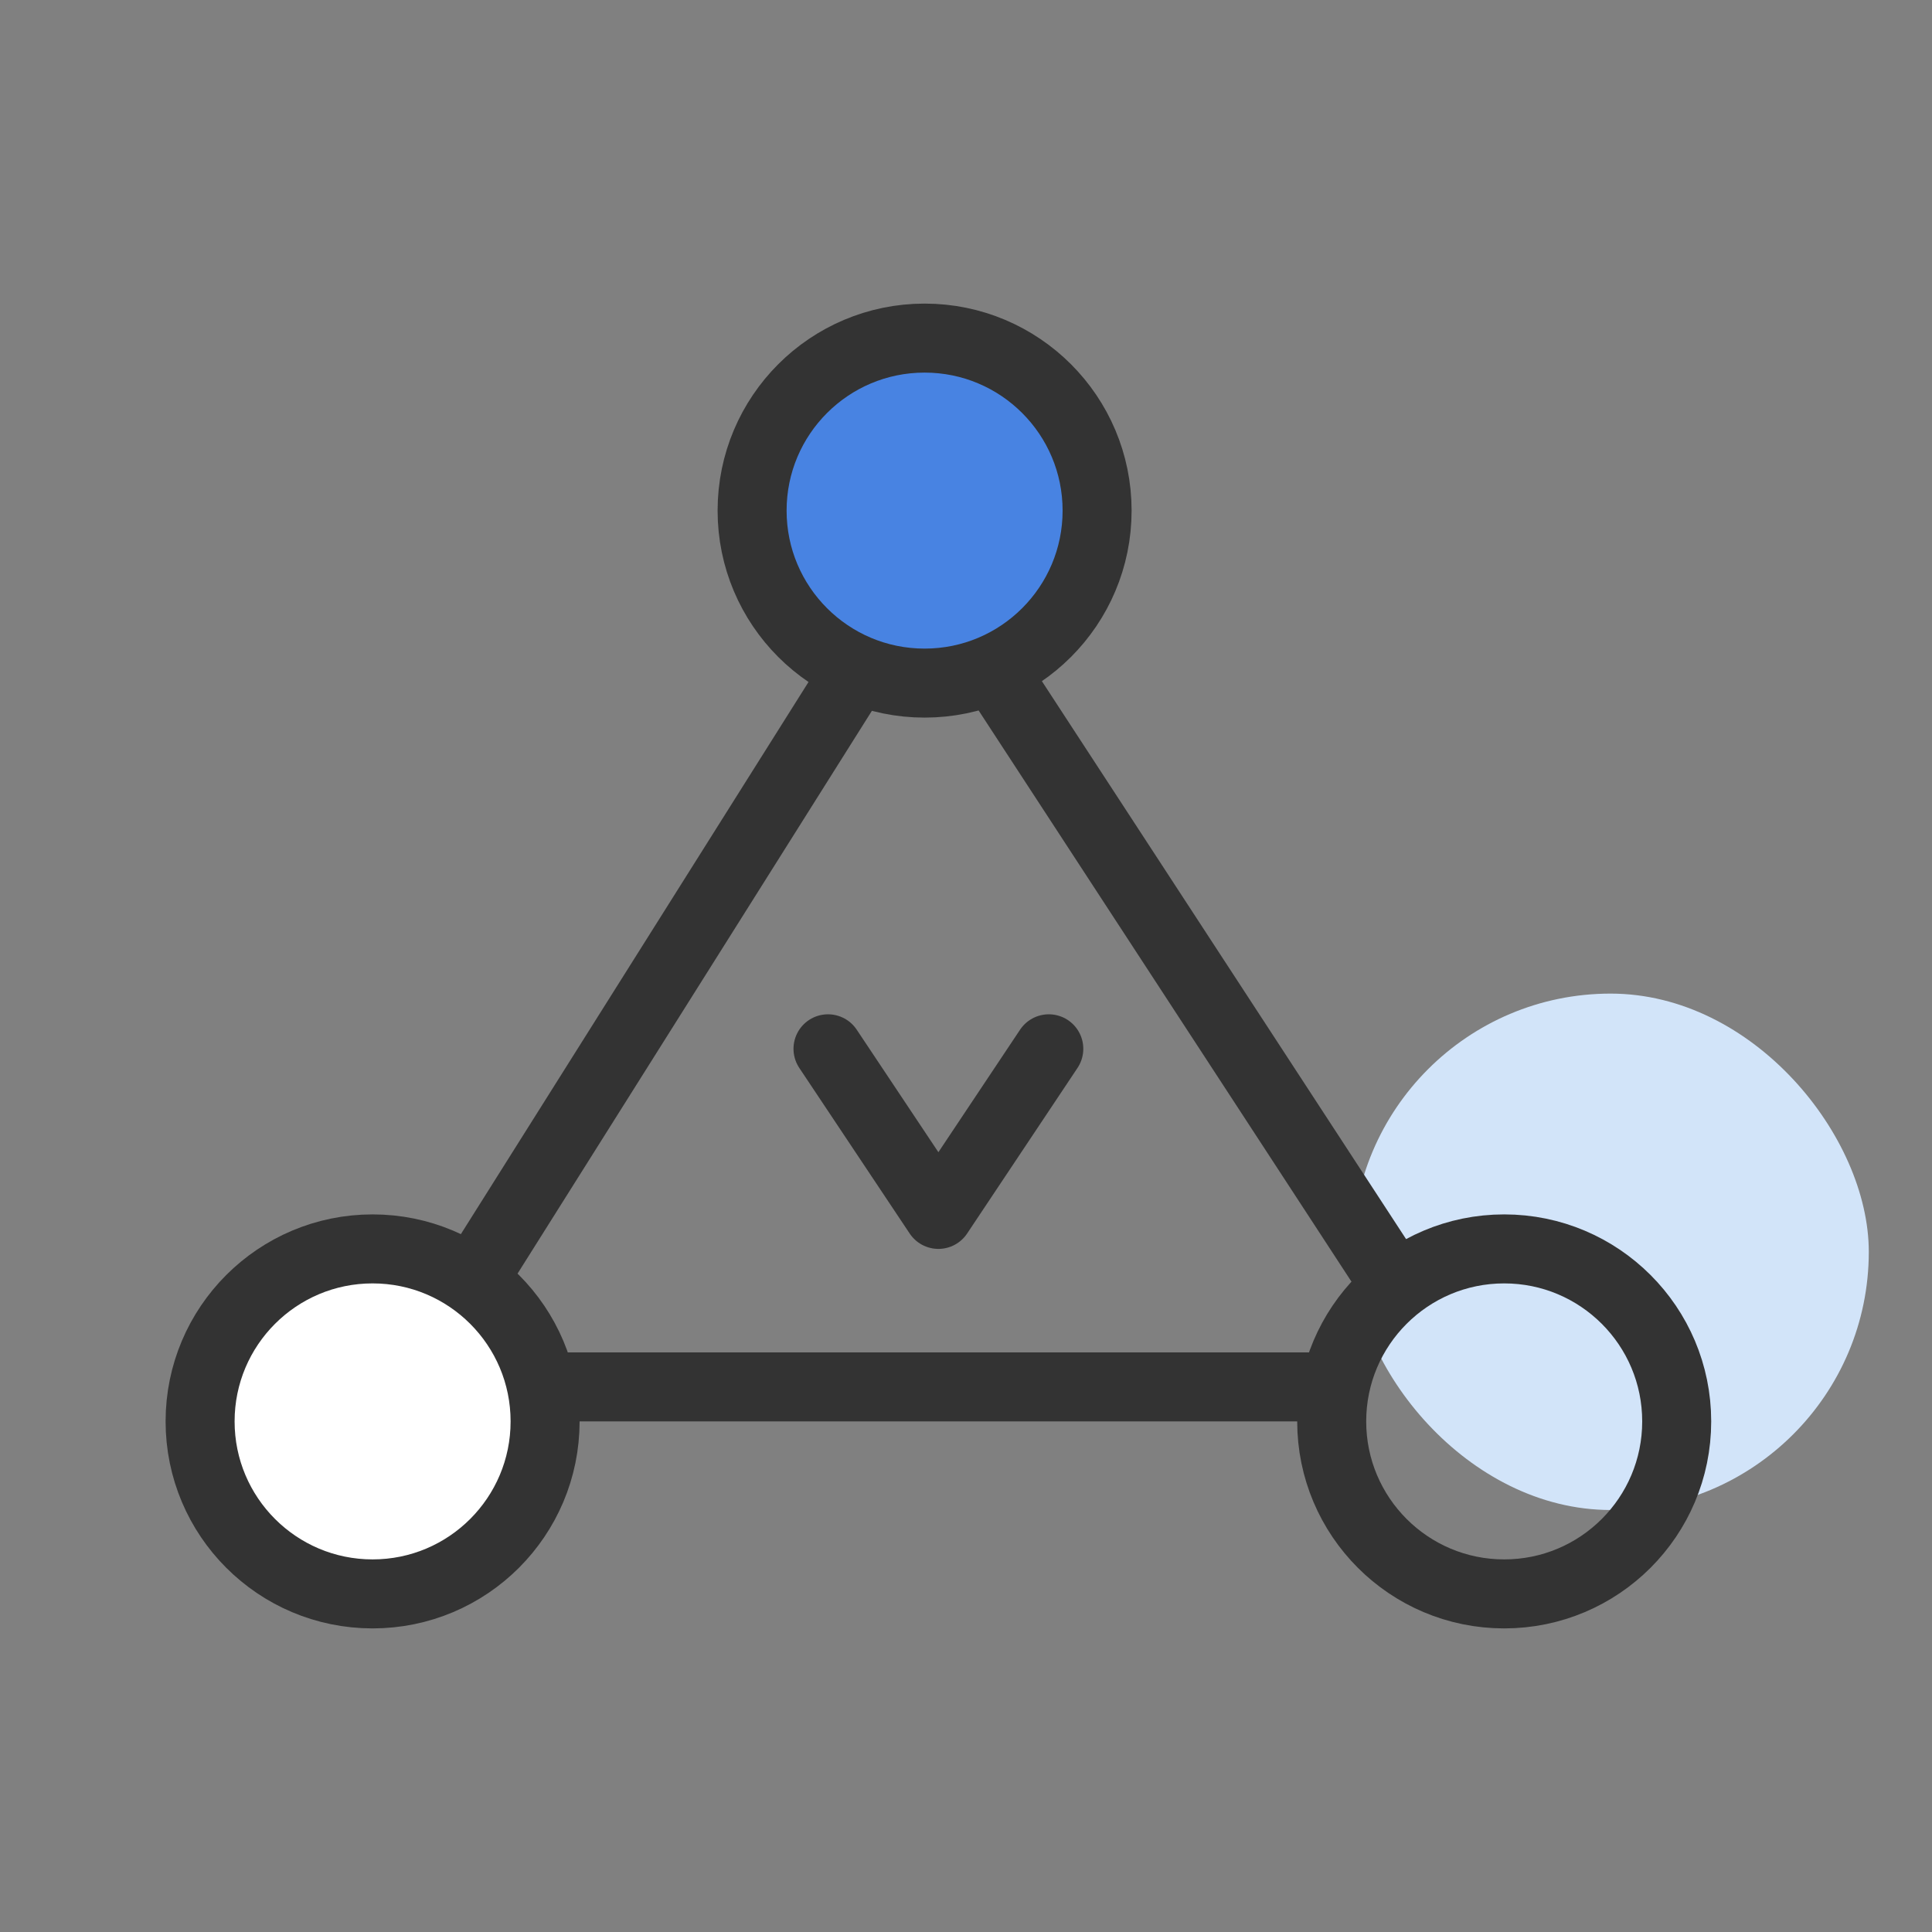 <svg width="70" height="70" viewBox="0 0 70 70" fill="none" xmlns="http://www.w3.org/2000/svg">
<rect x="0" y="0" width="70" height="70" fill="#808080" stroke="none"/>
<rect x="49" y="36" width="18.71" height="18.71" rx="9.355" fill="#D2E4F9"/>
<line x1="32.058" y1="22.666" x2="15.058" y2="49.666" stroke="#333333" stroke-width="2.5"/>
<path d="M48 50.25L17 50.25" stroke="#333333" stroke-width="2.5"/>
<path d="M34.942 22.666L50.5 46.5" stroke="#333333" stroke-width="2.5"/>
<circle cx="33.5" cy="18.5" r="6.25" fill="#4883E2" stroke="#333333" stroke-width="2.5"/>
<circle cx="13.5" cy="51.5" r="6.25" fill="white" stroke="#333333" stroke-width="2.5"/>
<circle cx="54.5" cy="51.5" r="6.25" stroke="#333333" stroke-width="2.5"/>
<path d="M30 38L34 44L38 38" stroke="#333333" stroke-width="2.5" stroke-linecap="round" stroke-linejoin="round"/>
</svg>
